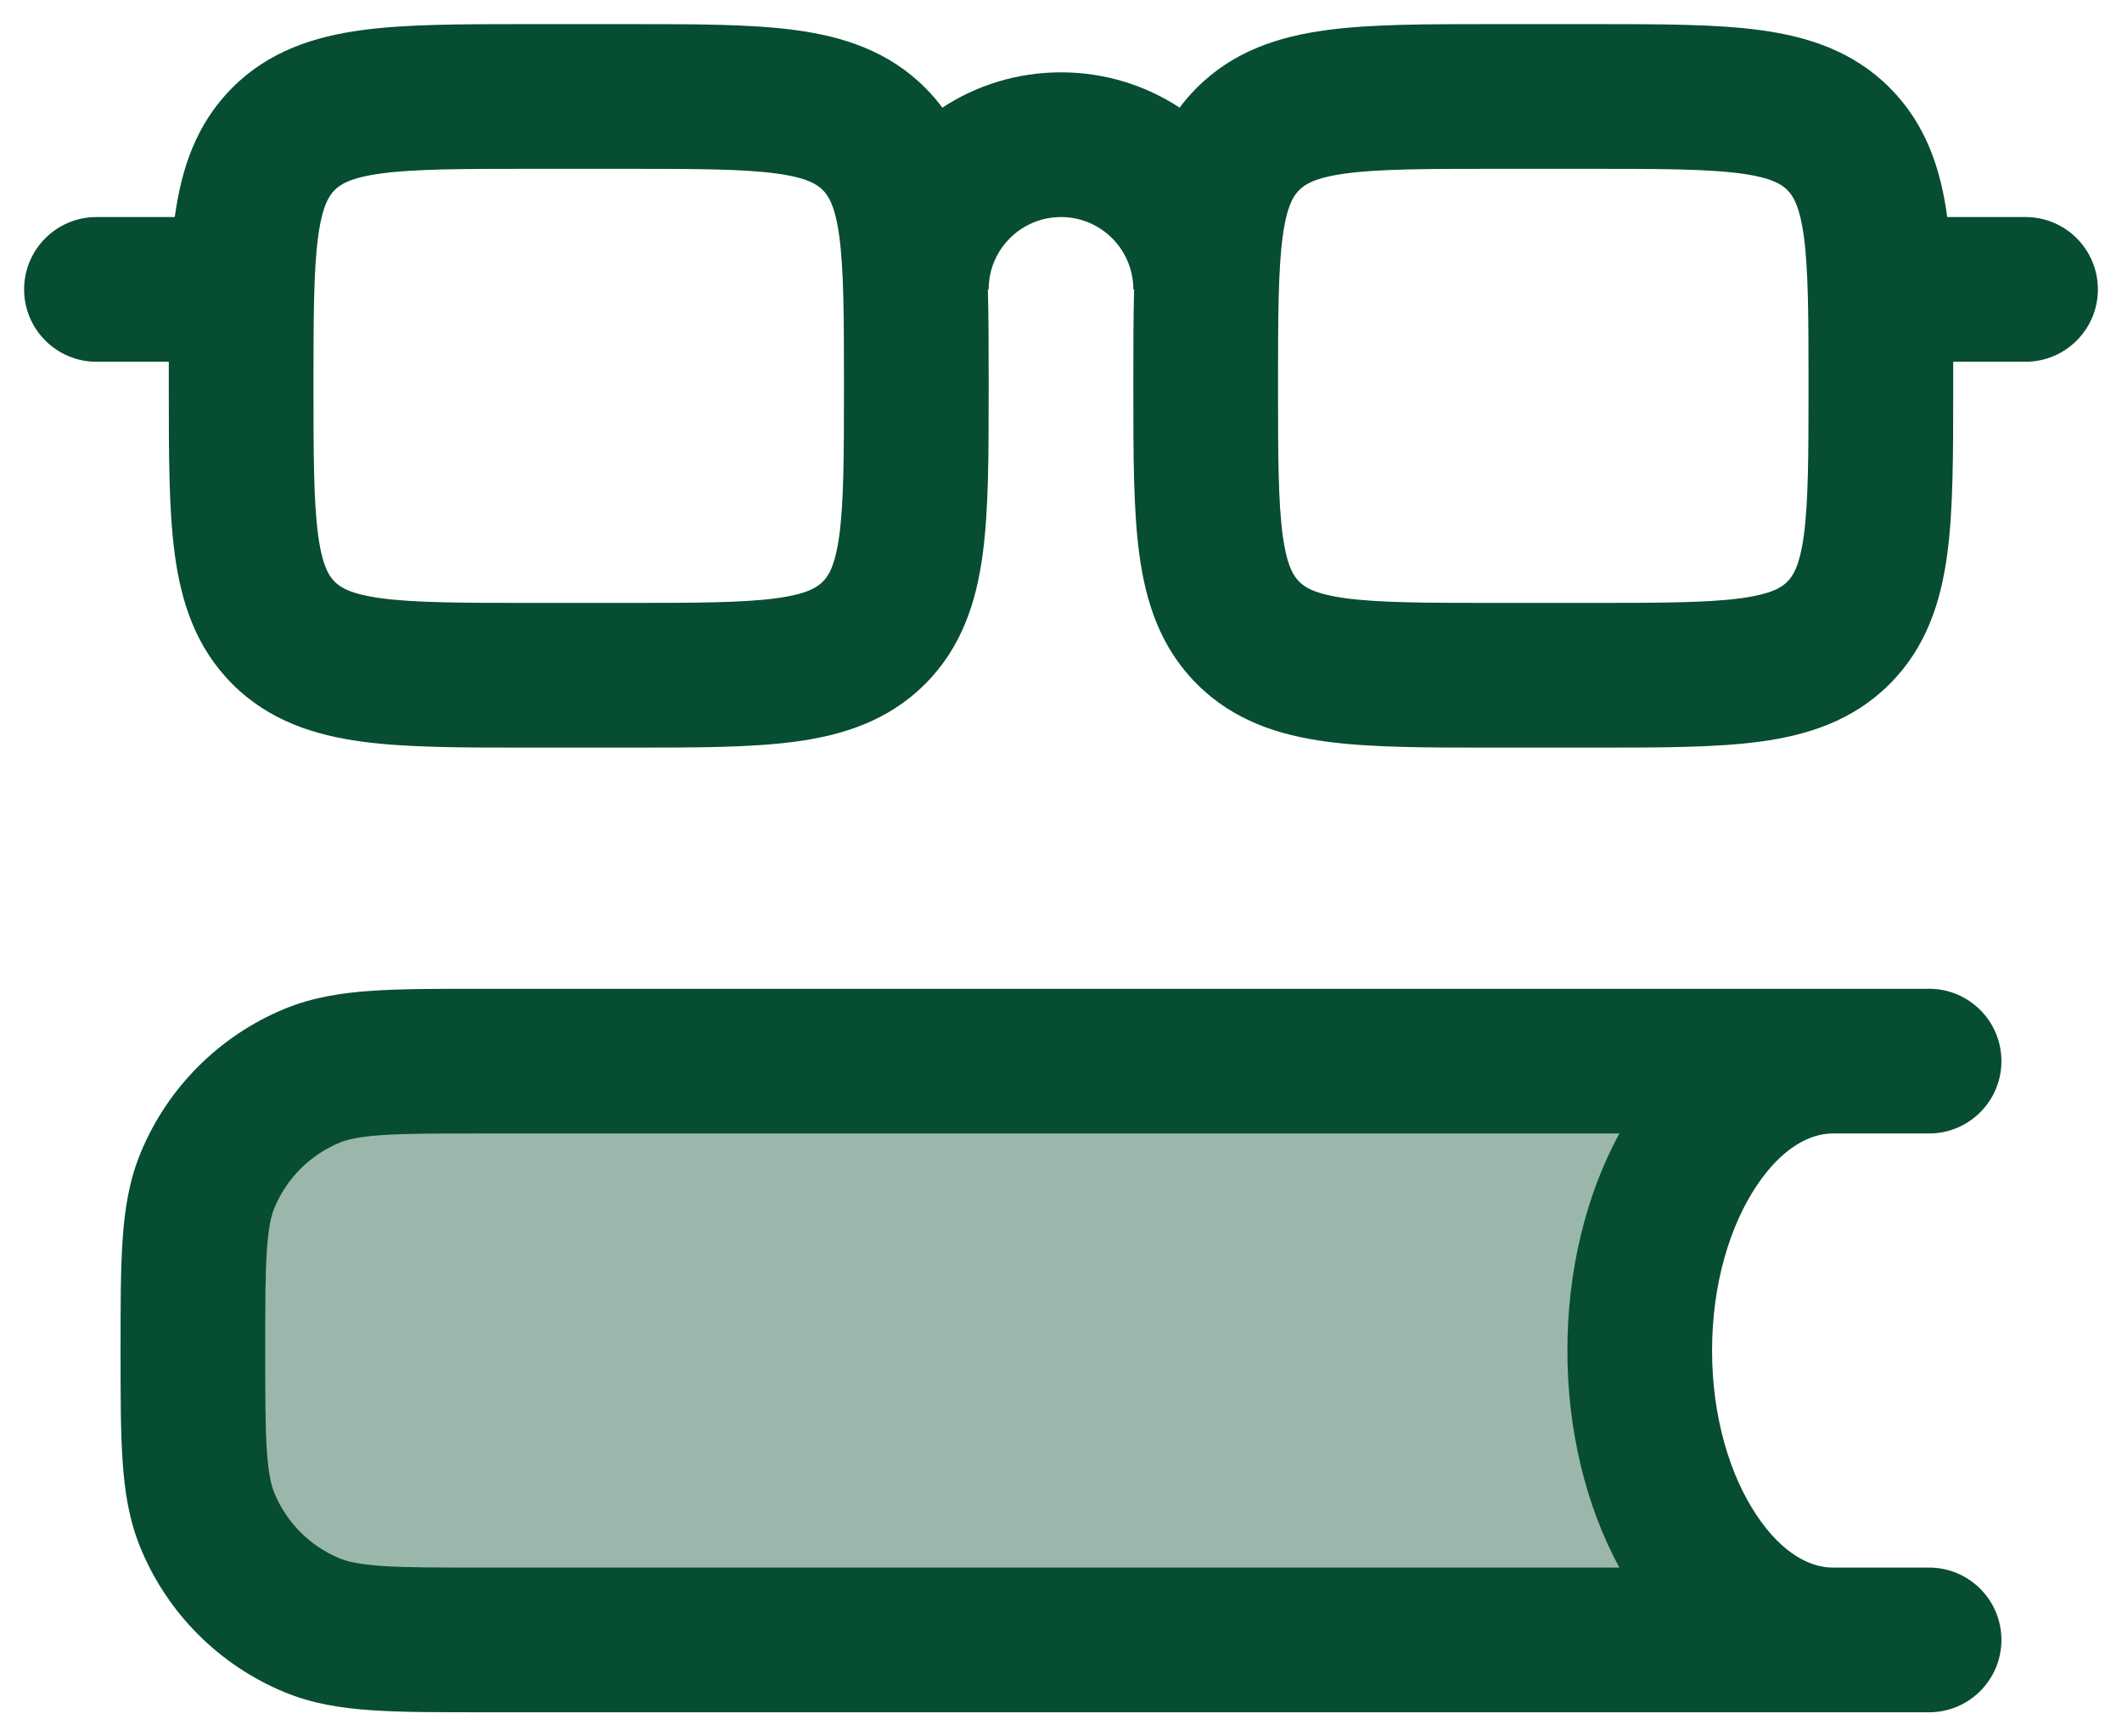 <svg width="22" height="18" viewBox="0 0 22 18" fill="none" xmlns="http://www.w3.org/2000/svg">
<path opacity="0.4" d="M2.152 15.765C2 15.398 2 14.932 2 14C2 13.068 2 12.602 2.152 12.235C2.355 11.745 2.745 11.355 3.235 11.152C3.602 11 4.068 11 5 11H19C17.895 11 17 12.343 17 14C17 15.657 17.895 17 19 17H5C4.068 17 3.602 17 3.235 16.848C2.745 16.645 2.355 16.255 2.152 15.765Z" fill="#074D31"/>
<path fill-rule="evenodd" clip-rule="evenodd" d="M5.451 0.25C4.786 0.25 4.213 0.25 3.754 0.312C3.263 0.378 2.791 0.527 2.409 0.909C2.028 1.29 1.879 1.76 1.812 2.25H1C0.586 2.25 0.25 2.586 0.25 3C0.25 3.414 0.586 3.75 1 3.75H1.75L1.75 4.049C1.75 4.714 1.75 5.287 1.812 5.746C1.878 6.237 2.027 6.709 2.409 7.091C2.791 7.473 3.263 7.622 3.754 7.688C4.213 7.75 4.786 7.75 5.451 7.75H6.549C7.214 7.75 7.787 7.75 8.246 7.688C8.737 7.622 9.209 7.473 9.591 7.091C9.973 6.709 10.122 6.237 10.188 5.746C10.25 5.287 10.25 4.714 10.25 4.049V3.951C10.25 3.608 10.25 3.29 10.242 3H10.25C10.25 2.586 10.586 2.25 11 2.25C11.414 2.25 11.75 2.586 11.75 3H11.758C11.75 3.29 11.75 3.608 11.75 3.951V4.049C11.75 4.714 11.75 5.287 11.812 5.746C11.878 6.237 12.027 6.709 12.409 7.091C12.791 7.473 13.262 7.622 13.754 7.688C14.213 7.75 14.786 7.75 15.451 7.75H16.549C17.214 7.75 17.787 7.75 18.246 7.688C18.738 7.622 19.209 7.473 19.591 7.091C19.973 6.709 20.122 6.237 20.188 5.746C20.25 5.287 20.25 4.714 20.25 4.049L20.25 3.75H21C21.414 3.75 21.75 3.414 21.75 3C21.75 2.586 21.414 2.25 21 2.25H20.188C20.122 1.76 19.972 1.29 19.591 0.909C19.209 0.527 18.738 0.378 18.246 0.312C17.787 0.25 17.214 0.25 16.549 0.25H15.451C14.786 0.25 14.213 0.25 13.754 0.312C13.262 0.378 12.791 0.527 12.409 0.909C12.343 0.975 12.283 1.044 12.23 1.116C11.877 0.884 11.454 0.75 11 0.75C10.546 0.75 10.123 0.884 9.77 1.116C9.717 1.044 9.657 0.975 9.591 0.909C9.209 0.527 8.737 0.378 8.246 0.312C7.787 0.25 7.214 0.25 6.549 0.25H5.451ZM3.47 1.97C3.527 1.913 3.629 1.842 3.954 1.798C4.301 1.752 4.772 1.75 5.5 1.75H6.5C7.228 1.75 7.699 1.752 8.046 1.798C8.371 1.842 8.473 1.913 8.53 1.97C8.587 2.027 8.658 2.129 8.702 2.454C8.748 2.801 8.75 3.272 8.75 4C8.75 4.728 8.748 5.199 8.702 5.546C8.658 5.871 8.587 5.973 8.53 6.03C8.473 6.087 8.371 6.158 8.046 6.202C7.699 6.248 7.228 6.25 6.5 6.25H5.5C4.772 6.25 4.301 6.248 3.954 6.202C3.629 6.158 3.527 6.087 3.47 6.03C3.413 5.973 3.342 5.871 3.298 5.546C3.252 5.199 3.25 4.728 3.25 4C3.25 3.272 3.252 2.801 3.298 2.454C3.342 2.129 3.413 2.027 3.47 1.97ZM13.954 1.798C13.629 1.842 13.527 1.913 13.47 1.97C13.413 2.027 13.342 2.129 13.298 2.454C13.252 2.801 13.25 3.272 13.25 4C13.25 4.728 13.252 5.199 13.298 5.546C13.342 5.871 13.413 5.973 13.47 6.03C13.527 6.087 13.629 6.158 13.954 6.202C14.301 6.248 14.772 6.25 15.5 6.25H16.5C17.228 6.25 17.699 6.248 18.046 6.202C18.371 6.158 18.473 6.087 18.53 6.03C18.587 5.973 18.658 5.871 18.702 5.546C18.748 5.199 18.75 4.728 18.75 4C18.75 3.272 18.748 2.801 18.702 2.454C18.658 2.129 18.587 2.027 18.53 1.97C18.473 1.913 18.371 1.842 18.046 1.798C17.699 1.752 17.228 1.75 16.5 1.75H15.5C14.772 1.75 14.301 1.752 13.954 1.798Z" fill="#074D31"/>
<path fill-rule="evenodd" clip-rule="evenodd" d="M20 10.25L4.975 10.25C4.53 10.25 4.159 10.25 3.855 10.271C3.538 10.292 3.238 10.339 2.948 10.459C2.274 10.738 1.738 11.274 1.459 11.948C1.339 12.238 1.292 12.537 1.271 12.855C1.25 13.159 1.25 13.53 1.25 13.975V14.025C1.25 14.47 1.25 14.841 1.271 15.145C1.292 15.463 1.339 15.762 1.459 16.052C1.738 16.726 2.274 17.262 2.948 17.541C3.238 17.661 3.538 17.708 3.855 17.729C4.159 17.75 4.53 17.75 4.975 17.75H20C20.414 17.75 20.75 17.414 20.75 17C20.75 16.586 20.414 16.25 20 16.25H19C18.776 16.25 18.482 16.114 18.21 15.705C17.941 15.302 17.75 14.701 17.75 14C17.75 13.299 17.941 12.698 18.21 12.295C18.482 11.886 18.776 11.75 19 11.75H20C20.414 11.75 20.75 11.414 20.75 11C20.75 10.586 20.414 10.25 20 10.25ZM16.25 14C16.25 14.827 16.442 15.612 16.789 16.25H5C4.524 16.25 4.204 16.25 3.957 16.233C3.716 16.216 3.599 16.187 3.522 16.155C3.215 16.028 2.972 15.785 2.845 15.478C2.813 15.401 2.784 15.284 2.767 15.043C2.75 14.796 2.75 14.476 2.75 14C2.75 13.524 2.75 13.204 2.767 12.957C2.784 12.716 2.813 12.599 2.845 12.522C2.972 12.215 3.215 11.972 3.522 11.845C3.599 11.813 3.716 11.784 3.957 11.767C4.204 11.75 4.524 11.75 5 11.75H16.789C16.442 12.388 16.25 13.173 16.25 14Z" fill="#074D31"/>
</svg>
